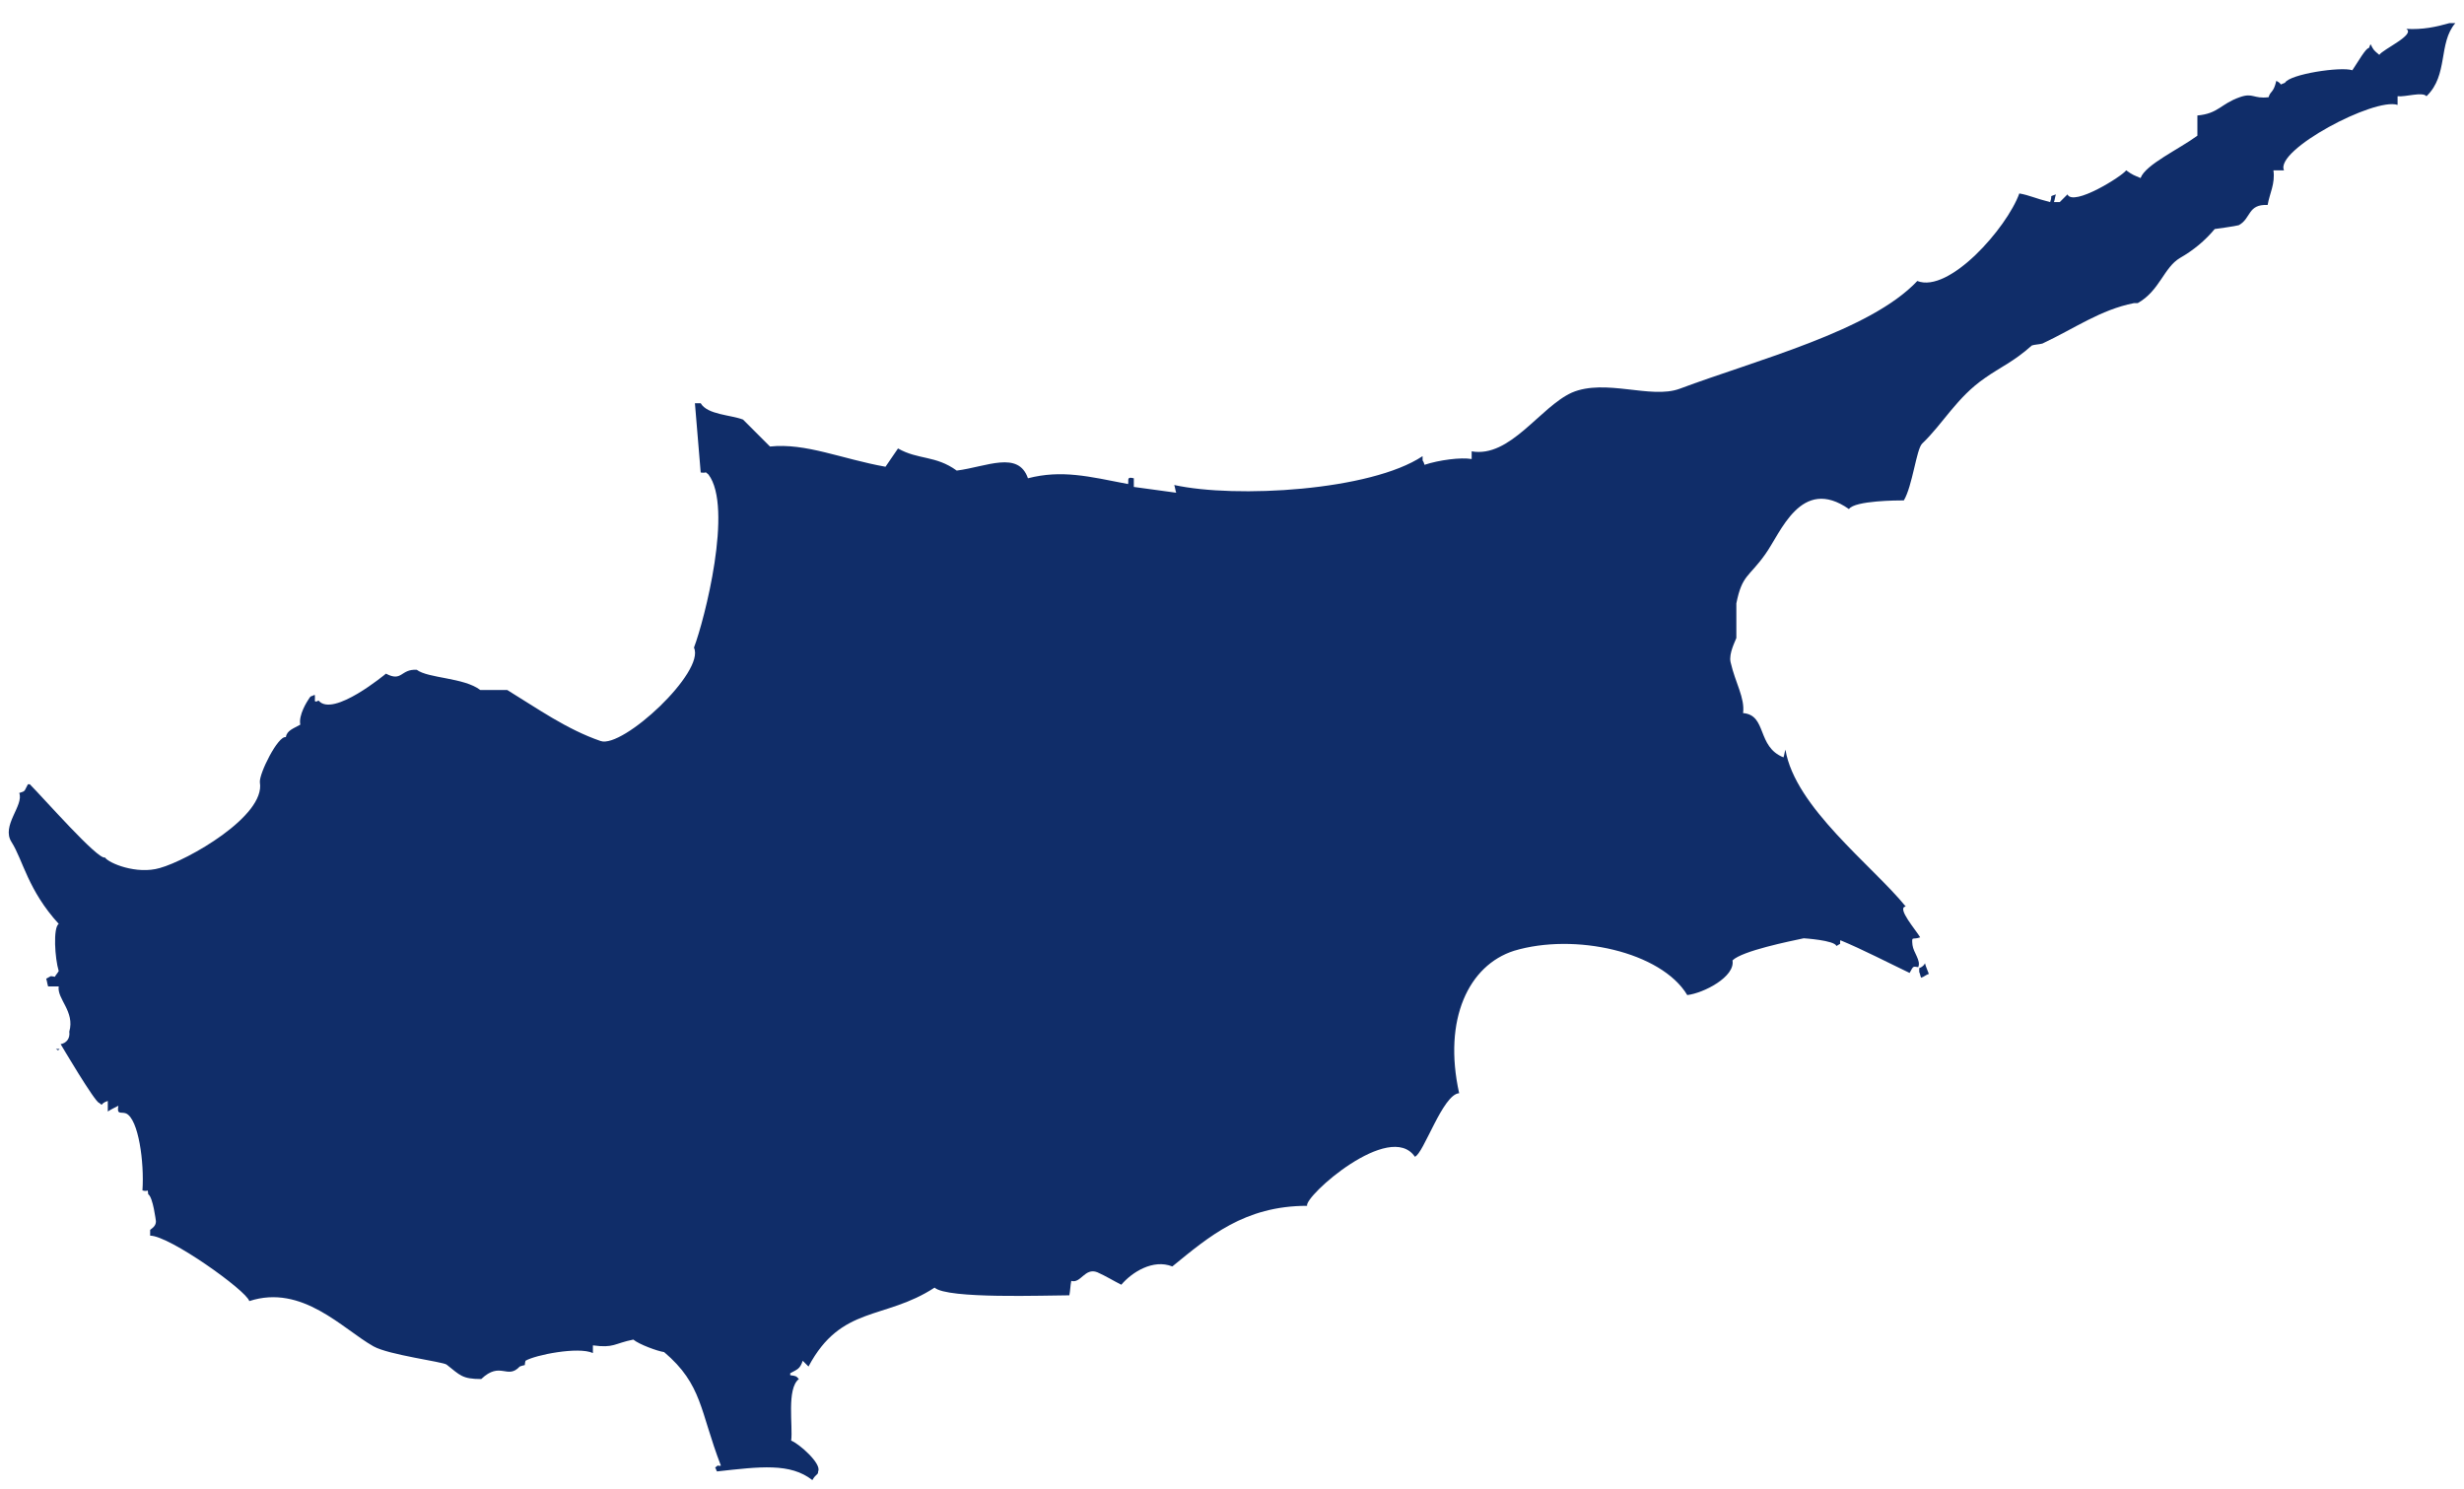<?xml version="1.0" encoding="utf-8"?>
<!-- Generator: Adobe Illustrator 22.1.0, SVG Export Plug-In . SVG Version: 6.00 Build 0)  -->
<svg version="1.1" id="Layer_1" xmlns="http://www.w3.org/2000/svg" xmlns:xlink="http://www.w3.org/1999/xlink" x="0px" y="0px"
	 viewBox="0 0 256 154.7" style="enable-background:new 0 0 256 154.7;" xml:space="preserve">
<style type="text/css">
	.st0{fill:#333333;}
	.st1{fill:#102D69;}
</style>
<g>
	<g>
		<path class="st0" d="M-198.6,62.7c-0.6,0-1.1-0.2-1.5-0.7l-4.5-5.2l-4.8,5.2c-0.7,0.8-1.9,0.9-2.7,0.3s-1.1-1.8-0.5-2.7l3.6-5.9
			l-6.5-3c-1-0.4-1.4-1.5-1.1-2.5c0.3-1,1.4-1.6,2.4-1.3l6.7,1.6l0.8-7.1c0.1-1,0.8-1.8,2.1-1.8c1.1,0,1.9,0.8,2,1.9l0.6,6.8l7-1.4
			c1-0.2,2,0.4,2.4,1.4c0.3,1-0.2,2.1-1.2,2.5l-6.3,2.6l3.5,6.2c0.5,0.9,0.3,2.1-0.6,2.7C-197.8,62.6-198.2,62.7-198.6,62.7z"/>
	</g>
	<g>
		<path class="st0" d="M-169.1,62.7c-0.6,0-1.1-0.2-1.5-0.7l-4.5-5.2l-4.8,5.2c-0.7,0.8-1.9,0.9-2.7,0.3s-1.1-1.8-0.5-2.7l3.6-5.8
			l-6.5-3c-1-0.4-1.4-1.5-1.1-2.5c0.3-1,1.4-1.6,2.4-1.3l6.7,1.6l0.8-7.1c0.1-1,1-1.8,2-1.8l0,0c1.1,0,1.9,0.8,2,1.9l0.6,6.8l7-1.4
			c1-0.2,2,0.4,2.4,1.4c0.3,1-0.2,2.1-1.2,2.5l-6.3,2.6l3.5,6.2c0.5,0.9,0.3,2.1-0.6,2.7C-168.3,62.6-168.7,62.7-169.1,62.7z"/>
	</g>
	<g>
		<path class="st0" d="M-139.7,62.7c-0.6,0-1.1-0.2-1.5-0.7l-4.5-5.2l-4.8,5.2c-0.7,0.8-1.9,0.9-2.7,0.3s-1.1-1.8-0.5-2.7l3.6-5.8
			l-6.5-3c-1-0.4-1.4-1.5-1.1-2.5c0.3-1,1.4-1.6,2.4-1.3l6.7,1.6l0.8-7.1c0.1-1,0.9-1.8,2.1-1.8c1.1,0,1.9,0.8,2,1.9l0.6,6.8l7-1.4
			c1-0.2,2,0.4,2.4,1.4c0.3,1-0.2,2.1-1.2,2.5l-6.3,2.6l3.5,6.2c0.5,0.9,0.3,2.1-0.6,2.7C-138.8,62.6-139.3,62.7-139.7,62.7z"/>
	</g>
	<g>
		<path class="st0" d="M-110.2,62.7c-0.6,0-1.1-0.2-1.5-0.7l-4.5-5.2L-121,62c-0.7,0.8-1.9,0.9-2.7,0.3c-0.8-0.6-1.1-1.8-0.5-2.7
			l3.6-5.9l-6.5-3c-1-0.4-1.4-1.5-1.1-2.5s1.4-1.6,2.4-1.3l6.7,1.6l0.8-7.1c0.1-1,1-1.8,2-1.8l0,0c1.1,0,1.9,0.8,2,1.9l0.6,6.8
			l7-1.4c1-0.2,2,0.4,2.4,1.4c0.3,1-0.2,2.1-1.2,2.5l-6.3,2.6l3.5,6.2c0.5,0.9,0.3,2.1-0.6,2.7C-109.4,62.6-109.8,62.7-110.2,62.7z"
			/>
	</g>
	<g>
		<path class="st0" d="M-80.7,62.7c-0.6,0-1.1-0.2-1.5-0.7l-4.5-5.2l-4.8,5.2c-0.7,0.8-1.9,0.9-2.7,0.3c-0.8-0.6-1.1-1.8-0.5-2.7
			l3.6-5.9l-6.5-3c-1-0.4-1.4-1.5-1.1-2.5s1.4-1.6,2.4-1.3l6.7,1.6l0.8-7.1c0.1-1,1-1.8,2-1.8l0,0c1.1,0,1.9,0.8,2,1.9l0.6,6.8
			l7-1.4c1-0.2,2,0.4,2.4,1.4c0.3,1-0.2,2.1-1.2,2.5l-6.3,2.6l3.5,6.2c0.5,0.9,0.3,2.1-0.6,2.7C-79.9,62.6-80.3,62.7-80.7,62.7z"/>
	</g>
	<g>
		<path class="st0" d="M-106,183.3c-1.1,0-2-0.9-2-2v-103c-0.3-2-2.2-3.8-4.4-3.8h-66.8c-2.2,0-4.1,1.7-4.4,4.1v102.6
			c0,1.1-0.9,2-2,2s-2-0.9-2-2V78.4c0.6-4.6,4.2-7.9,8.5-7.9h66.8c4.2,0,7.8,3.3,8.4,7.6v103.2C-104,182.4-104.9,183.3-106,183.3z"
			/>
	</g>
	<g>
		<path class="st0" d="M-206.1,183.2c-1.1,0-2-0.9-2-2l-3.7-84.9c0-5.2,3.8-9.4,8.5-9.4h13.8c1.1,0,2,0.9,2,2s-0.9,2-2,2h-13.8
			c-2.4,0-4.4,2.4-4.4,5.3l3.7,84.8C-204,182.2-204.9,183.1-206.1,183.2L-206.1,183.2z"/>
	</g>
	<g>
		<path class="st0" d="M-85.5,183.2C-85.5,183.2-85.6,183.2-85.5,183.2c-1.2-0.1-2.1-1-2-2.1l3.7-84.9c0-2.8-2-5.2-4.4-5.2H-102
			c-1.1,0-2-0.9-2-2s0.9-2,2-2h13.8c4.7,0,8.5,4.2,8.5,9.3l-3.7,85C-83.5,182.3-84.4,183.2-85.5,183.2z"/>
	</g>
	<g>
		<path class="st0" d="M-118.2,90.9h-55.2c-1.1,0-2-0.9-2-2s0.9-2,2-2h55.2c1.1,0,2,0.9,2,2S-117.1,90.9-118.2,90.9z"/>
	</g>
	<g>
		<path class="st0" d="M-118.2,106.2h-55.2c-1.1,0-2-0.9-2-2s0.9-2,2-2h55.2c1.1,0,2,0.9,2,2S-117.1,106.2-118.2,106.2z"/>
	</g>
	<g>
		<path class="st0" d="M-118.2,121.3h-55.2c-1.1,0-2-0.9-2-2s0.9-2,2-2h55.2c1.1,0,2,0.9,2,2S-117.1,121.3-118.2,121.3z"/>
	</g>
	<g>
		<path class="st0" d="M-118.2,136.5h-55.2c-1.1,0-2-0.9-2-2s0.9-2,2-2h55.2c1.1,0,2,0.9,2,2S-117.1,136.5-118.2,136.5z"/>
	</g>
	<g>
		<path class="st0" d="M-118.2,151.7h-55.2c-1.1,0-2-0.9-2-2s0.9-2,2-2h55.2c1.1,0,2,0.9,2,2S-117.1,151.7-118.2,151.7z"/>
	</g>
	<g>
		<path class="st0" d="M-118.2,166.9h-55.2c-1.1,0-2-0.9-2-2s0.9-2,2-2h55.2c1.1,0,2,0.9,2,2S-117.1,166.9-118.2,166.9z"/>
	</g>
	<g>
		<path class="st0" d="M-76.5,183.3h-138.7c-1.1,0-2-0.9-2-2s0.9-2,2-2h138.7c1.1,0,2,0.9,2,2S-75.4,183.3-76.5,183.3z"/>
	</g>
</g>
<path marker-end="none" marker-start="none" class="st0" d="M-260.4,180.1c-1.2,0.4-2.6,0-3.2-1.2L-295,126l-30.4,26.5l1.4,14
	c0.1,1-0.3,1.9-1.1,2.5l-9.5,7c-1.3,1-3.1,0.6-4-0.8l-4.1-7.1l-0.8,0.4c-3.1,1.5-6,2.5-8.9,2.9c-0.1,0-0.2,0-0.2,0l-2.7,0.2
	l-0.3,0.2c-0.5,0-1.1-0.1-1.5-0.3l-0.2-0.2h-0.1l-0.4-0.5l-0.4-0.4v-0.1l-0.2-0.2c-0.2-0.5-0.3-1-0.2-1.5l0.1-0.2l0.1-2.6
	c0-0.1,0-0.1,0-0.2c0.3-1.9,0.8-3.8,1.6-5.8l1.8-3.7l-7.2-4.2c-1.4-0.8-1.8-2.6-0.8-3.9l7-9.5c0.6-0.8,1.5-1.2,2.4-1.1l14,1.4
	l26.5-30.3L-366,77c-1.5-0.9-1.8-3.1-0.5-4.3l10.7-10.1c0.7-0.7,1.7-0.9,2.6-0.7l64.3,17.4l20.3-19.3c11.4-10.8,21.3-15.6,29.7-13.5
	c0.1,0,0.2,0.1,0.3,0.1l2.3,0.8l0.5,0.2l0.2,0.2l0.5,0.3l0.2,0.2l0.3,0.2c0.3,0.3,0.5,0.7,0.5,1.2l0.9,2.3c0,0.1,0.1,0.2,0.1,0.3
	c2.1,8.4-2.7,18.3-13.5,29.7l-19.3,20.3l17.2,64.4c0.3,0.9,0,1.9-0.6,2.6l-10.1,10.7C-259.6,179.8-260,180-260.4,180.1z
	 M-260.8,173.1l6.6-7l-17.2-64.4c-0.2-0.9,0-1.9,0.7-2.6l20.4-21.4c9.3-9.9,12.7-17.2,12.4-22.5l-0.3-2.1l-0.5-1.4l-1.4-0.5
	l-2.1-0.3c-5.3-0.2-12.6,3.1-22.5,12.4l-21.4,20.3c-0.7,0.7-1.7,0.9-2.6,0.7L-353,66.9l-7,6.6l52.6,31.3c1.5,0.9,1.8,2.9,0.7,4.1
	l-29.6,33.8c-0.6,0.6-1.4,1-2.3,0.9l-13.9-1.3l-4.3,5.8l6.8,4c1.3,0.7,1.7,2.4,1,3.7c-1.1,1.9-2,3.7-2.6,5.3l-1.2,4.5l4.5-1.2
	c1.6-0.6,3.4-1.5,5.3-2.6c1.3-0.8,3-0.3,3.8,1l3.9,6.8l5.9-4.3l-1.3-13.8c-0.1-0.9,0.2-1.7,0.9-2.3l33.9-29.6
	c1.3-1.1,3.3-0.8,4.1,0.6L-260.8,173.1z M-259.4,166.7c-1.2,0.4-2.5-0.2-3.2-1.3l-26.2-49c-0.7-1.3-0.2-3,1.1-3.7
	c1.3-0.7,3-0.2,3.7,1.1l26.2,49c0.7,1.3,0.2,3-1.1,3.7C-259,166.6-259.2,166.6-259.4,166.7z M-304.8,100c-0.7,0.2-1.4,0.2-2.1-0.2
	l-46.9-25c-1.3-0.7-1.8-2.3-1.1-3.6c0.7-1.3,2.3-1.8,3.7-1.1l47,25c1.3,0.7,1.8,2.3,1.1,3.7C-303.5,99.4-304.1,99.8-304.8,100z"/>
<g>
	<path class="st1" d="M257,0.6c-0.1,0.4,0.1,0.3-0.4,0.8C256.7,1.1,256.9,0.8,257,0.6z"/>
	<path class="st1" d="M254.5,2.4c0.2,0,0.4,0,0.6,0c-1.8,2.1-0.7,5.4-3,7.6c-0.4-0.5-2.2,0.1-3,0c0,0.3,0,0.6,0,0.9
		c-2.4-0.8-12.8,4.7-11.8,6.8c-0.4,0-0.8,0-1.1,0c0.2,1.4-0.4,2.4-0.6,3.6c-2.1-0.1-1.7,1.4-3,2.1c-0.3,0.1-2.5,0.4-2.5,0.4
		c-1,1.2-2.2,2.2-3.6,3c-1.7,1-2.1,3.4-4.4,4.7c-0.1,0-0.3,0-0.4,0c-3.5,0.7-6.1,2.6-9.5,4.2c-0.4,0.1-0.8,0.1-1.1,0.2
		c-1.9,1.7-3.2,2.2-4.9,3.4c-2.9,2-4.3,4.7-6.5,6.8c-0.6,0.6-1,4.4-1.9,5.9c-0.1,0-0.1,0-0.2,0c-0.3,0-4.9,0-5.5,0.9
		c-5-3.5-7.1,2.5-8.7,4.7c-1.7,2.4-2.4,2.1-3,5.1c0,1.2,0,2.4,0,3.6c-0.1,0.3-0.8,1.6-0.6,2.5c0.5,2.2,1.5,3.7,1.3,5.3
		c2.5,0.2,1.4,3.5,4.2,4.6c0.1-0.3,0.1-0.5,0.2-0.8c1,6,9,12,12.5,16.3c-1,0.1,1.1,2.5,1.5,3.2c-0.8,0.3-0.9-0.2-0.8,0.8
		c0.1,0.8,0.9,1.6,0.6,2.3c-0.6-0.1-0.5-0.1-0.9,0.6c-2.1-1-5-2.5-7.2-3.4c-0.1,0.6,0.2,0.2-0.4,0.6c-0.2-0.6-3.4-0.8-3.4-0.8
		c-1.4,0.3-6.4,1.3-7.4,2.3c0.3,1.7-3,3.4-4.7,3.6c-2.7-4.5-11.7-6.5-18-4.6c-4.7,1.5-7.4,7.1-5.7,14.8c-1.7,0.1-3.7,6.3-4.6,6.6
		c-2.6-3.8-11.5,4.1-11.2,5.1c-6.5,0-10.2,3.2-14,6.3c-2-0.8-4.2,0.6-5.3,1.9c-0.8-0.4-1.6-0.9-2.5-1.3c-1.3-0.5-1.7,1.2-2.7,0.9
		c-0.1,0.5-0.1,1-0.2,1.5c-2.4,0-12.7,0.4-14-0.8c-5.2,3.4-9.7,1.8-13.1,8.2c-0.2-0.2-0.4-0.4-0.6-0.6c-0.3,0.9-0.6,0.9-1.3,1.3
		c0,0.1,0,0.1,0,0.2c0.7,0.1,0.6,0.1,0.9,0.4c-1.3,1-0.6,4.9-0.8,6.4c0.8,0.3,3.2,2.4,2.8,3.2c0,0.4-0.2,0.2-0.6,0.9
		c-2.3-1.8-5.4-1.4-9.9-0.9c-0.1-0.1-0.1-0.3-0.2-0.4c0.5-0.4,0.1-0.1,0.6-0.2c-2.2-5.7-1.9-8.4-5.9-11.8c-0.7-0.1-2.6-0.8-3.2-1.3
		c-2,0.4-2,0.9-4.2,0.6c0,0.3,0,0.5,0,0.8c-1.5-0.7-6,0.2-7,0.8c-0.2,0.7,0.2,0.3-0.6,0.6c-1.3,1.4-2-0.6-4,1.3
		c-2,0-2.2-0.4-3.6-1.5c-0.4-0.3-6-1-7.6-1.9c-3.2-1.8-7.4-6.5-12.9-4.7c-0.3-1.1-8.3-6.8-10.3-6.8c0-0.2,0-0.4,0-0.6
		c0.4-0.3,0.6-0.5,0.6-0.9c0,0-0.3-2.5-0.8-2.8c-0.1-0.7,0.1-0.2-0.6-0.4c0.2-2.9-0.4-7.4-1.7-8c-0.5-0.2-1,0.2-0.8-0.8
		c-0.4,0.2-0.8,0.4-1.1,0.6c0-0.4,0-0.8,0-1.1c-0.9,0.3-0.4,0.6-0.9,0.2c-0.4,0-4-6.1-4-6.1c0.6-0.1,1-0.6,0.9-1.3
		c0.6-2.1-1.3-3.4-1.1-4.7c-0.4,0-0.8,0-1.1,0c-0.1-0.3-0.1-0.5-0.2-0.8c0.6-0.3,0.3-0.3,0.9-0.2c0.1-0.2,0.3-0.4,0.4-0.6
		c-0.4-1.3-0.6-4.5,0-4.9c-3.2-3.5-3.7-6.6-4.9-8.5c-1.1-1.7,1.3-3.8,0.8-5.1c0.7-0.2,0.5-0.2,0.9-0.9c0.1,0,0.1,0,0.2,0
		c1.4,1.4,7.1,7.9,7.8,7.6c0.4,0.6,3.3,1.8,5.7,1.1c2.9-0.8,11-5.4,10.4-8.9c-0.1-0.9,1.9-4.9,2.7-4.7c0.1-0.7,0.8-0.9,1.5-1.3
		c-0.2-1,0.7-2.4,0.9-2.7c0.3-0.4,0-0.1,0.6-0.4c0.1,0.5-0.2,0.9,0.4,0.6c1.5,1.8,7-2.8,7-2.8c1.7,0.9,1.5-0.5,3.2-0.4
		c1.2,0.9,4.9,0.8,6.6,2.1c0.9,0,1.9,0,2.8,0c3.1,1.9,6.2,4.1,9.7,5.3c2.3,0.8,10.9-7.2,9.7-9.7c1.1-2.9,4.1-14.6,1.5-18
		c-0.5-0.4,0-0.1-0.8-0.2c-0.2-2.4-0.4-4.8-0.6-7.2c0.2,0,0.4,0,0.6,0c0.7,1.2,3.1,1.2,4.4,1.7c0.9,0.9,1.9,1.9,2.8,2.8
		c3.7-0.4,7.5,1.3,12,2.1c0.4-0.6,0.9-1.3,1.3-1.9c2.1,1.2,3.9,0.7,6.1,2.3c3.1-0.4,6.4-2.1,7.4,0.8c3.5-0.9,6.3-0.2,10.4,0.6
		c0.1-0.4-0.2-0.8,0.6-0.6c0,0.3,0,0.6,0,0.9c1.5,0.2,2.9,0.4,4.4,0.6c-0.1-0.3-0.1-0.5-0.2-0.8c6.4,1.4,20.4,0.6,25.8-3
		c0,0.8,0,0.2,0.2,0.9c1.5-0.5,3.8-0.8,4.9-0.6c0-0.3,0-0.5,0-0.8c4,0.7,7.1-4.6,10.4-6.1c3.5-1.5,8.2,0.7,11.2-0.4
		c8-3,19.8-6,24.7-11.2c3.3,1.3,9.3-5.5,10.6-9.1c1.1,0.2,1.6,0.5,3.2,0.9c0.3-0.8-0.2-0.5,0.6-0.8c-0.1,0.3-0.1,0.5-0.2,0.8
		c0.2,0,0.4,0,0.6,0c0.3-0.3,0.5-0.5,0.8-0.8c0.6,1.3,5.7-1.9,6.1-2.5c0.7,0.5,0.8,0.5,1.5,0.8c0.5-1.4,4-3,5.9-4.4
		c0-0.7,0-1.4,0-2.1c2.2-0.2,2.4-1.2,4.4-1.9c1.4-0.5,1.4,0.2,3,0c0.2-0.7,0.5-0.4,0.8-1.7c0.8,0.4,0.1,0.5,0.9,0.2
		c0.5-0.9,5.8-1.7,7-1.3c0.6-0.9,1.4-2.3,1.7-2.3c0.1-0.1,0.1-0.3,0.2-0.4c0.3,0.6,0.3,0.6,0.9,1.1c0.4-0.6,3.8-2.1,2.8-2.7
		C251.7,3.1,253.1,2.8,254.5,2.4z"/>
	<path class="st1" d="M109.3,48.7c0.1,0,0.3,0,0.4,0C109.6,48.7,109.4,48.7,109.3,48.7z"/>
	<path class="st1" d="M200,100.1c0.1,0.4,0.3,0.8,0.4,1.1c-0.3,0.1-0.5,0.3-0.8,0.4c-0.1-0.2-0.1-0.4-0.2-0.6c0-0.1,0-0.3,0-0.4
		C199.7,100.5,199.9,100.3,200,100.1z"/>
	<path class="st1" d="M5.8,109c0.1,0,0.3,0,0.4,0C5.9,109.2,6.2,109.2,5.8,109z"/>
	<path class="st1" d="M83.1,143c0.1,0,0.3,0,0.4,0C83.4,143,83.2,143,83.1,143z"/>
</g>
</svg>
